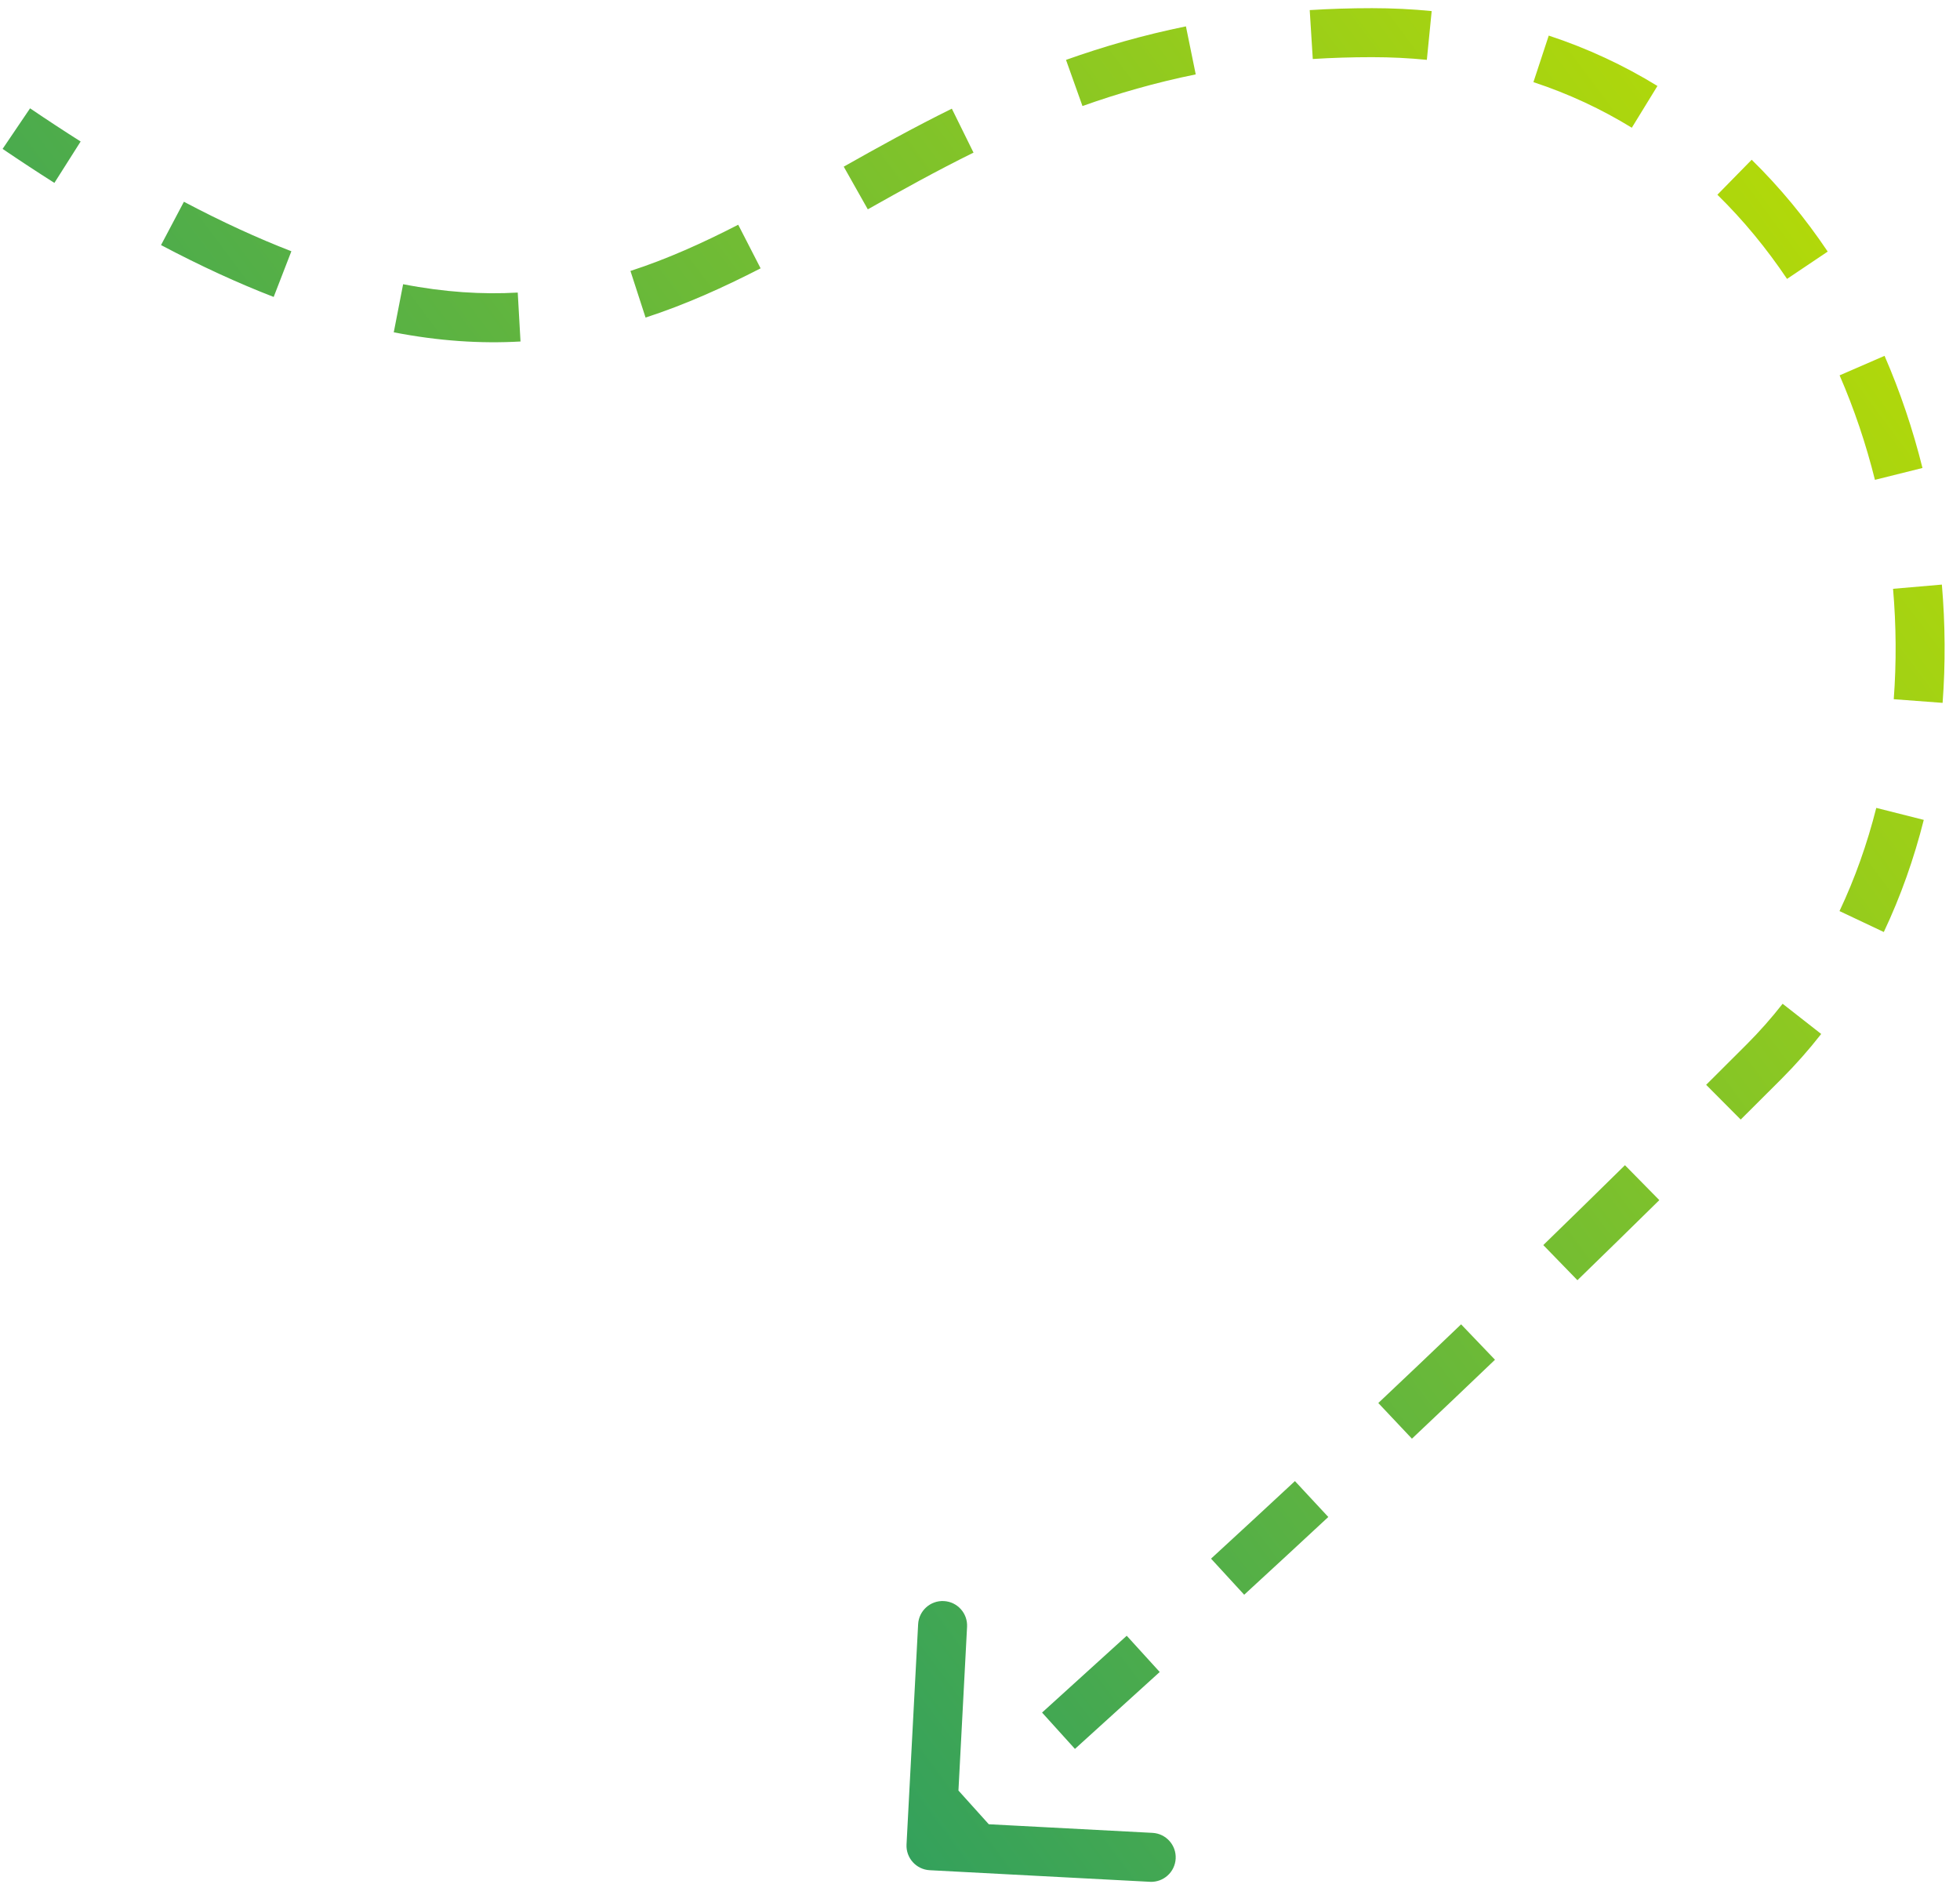 <svg width="120" height="116" viewBox="0 0 120 116" fill="none" xmlns="http://www.w3.org/2000/svg">
<path d="M55.502 112.921C55.459 113.748 56.094 114.454 56.921 114.498L70.403 115.208C71.23 115.251 71.936 114.616 71.98 113.788C72.023 112.961 71.388 112.255 70.56 112.212L58.577 111.581L59.208 99.597C59.251 98.77 58.616 98.064 57.789 98.021C56.961 97.977 56.255 98.613 56.212 99.44L55.502 112.921ZM84 2L84 3.5H84V2ZM0.159 9.116C1.24 9.849 2.297 10.542 3.33 11.197L4.937 8.663C3.93 8.025 2.899 7.349 1.841 6.632L0.159 9.116ZM9.859 15.004C12.289 16.288 14.581 17.339 16.756 18.18L17.839 15.382C15.785 14.588 13.6 13.588 11.26 12.352L9.859 15.004ZM24.108 20.345C26.874 20.883 29.441 21.045 31.868 20.907L31.699 17.912C29.529 18.035 27.212 17.892 24.681 17.4L24.108 20.345ZM39.524 19.442C41.969 18.648 44.29 17.598 46.568 16.428L45.197 13.759C43.002 14.887 40.837 15.862 38.599 16.588L39.524 19.442ZM53.131 12.816C55.22 11.637 57.349 10.455 59.603 9.344L58.276 6.653C55.943 7.804 53.753 9.021 51.657 10.203L53.131 12.816ZM66.274 6.492C68.434 5.722 70.731 5.059 73.208 4.554L72.608 1.614C69.982 2.15 67.549 2.853 65.266 3.666L66.274 6.492ZM80.374 3.612C81.544 3.539 82.751 3.5 84 3.5L84 0.5C82.689 0.5 81.419 0.541 80.187 0.618L80.374 3.612ZM84 3.5C85.151 3.5 86.27 3.556 87.358 3.664L87.654 0.678C86.466 0.56 85.248 0.5 84 0.5V3.5ZM93.883 5.029C96.045 5.74 98.053 6.682 99.907 7.82L101.476 5.263C99.427 4.005 97.207 2.964 94.821 2.179L93.883 5.029ZM105.146 11.922C106.735 13.479 108.158 15.21 109.411 17.075L111.901 15.402C110.541 13.377 108.988 11.487 107.246 9.78L105.146 11.922ZM112.629 22.98C113.522 25.035 114.244 27.18 114.792 29.377L117.703 28.651C117.117 26.299 116.342 23.997 115.381 21.785L112.629 22.98ZM115.901 36.048C116.096 38.305 116.111 40.572 115.944 42.807L118.935 43.031C119.115 40.632 119.098 38.205 118.89 35.79L115.901 36.048ZM114.874 49.461C114.319 51.658 113.569 53.777 112.623 55.778L115.335 57.06C116.369 54.873 117.183 52.569 117.782 50.195L114.874 49.461ZM109.14 61.453C108.458 62.324 107.724 63.155 106.94 63.939L109.061 66.061C109.933 65.188 110.747 64.267 111.502 63.302L109.14 61.453ZM106.94 63.939C106.099 64.78 105.272 65.605 104.458 66.415L106.574 68.542C107.39 67.73 108.219 66.903 109.061 66.061L106.94 63.939ZM99.487 71.336C97.777 73.019 96.115 74.644 94.487 76.226L96.577 78.377C98.21 76.791 99.876 75.162 101.591 73.474L99.487 71.336ZM89.455 81.079C87.75 82.712 86.066 84.312 84.386 85.896L86.445 88.079C88.13 86.489 89.819 84.884 91.53 83.246L89.455 81.079ZM79.282 90.676C77.591 92.249 75.885 93.826 74.145 95.424L76.175 97.633C77.919 96.031 79.63 94.45 81.325 92.873L79.282 90.676ZM68.983 100.144C67.304 101.673 65.581 103.236 63.8 104.847L65.813 107.072C67.595 105.459 69.321 103.894 71.003 102.363L68.983 100.144ZM58.604 109.537C57.75 110.307 56.881 111.089 55.997 111.885L58.004 114.115C58.888 113.319 59.757 112.536 60.612 111.766L58.604 109.537Z" fill="url(#paint0_linear)"/>
<defs>
<linearGradient id="paint0_linear" x1="117.559" y1="2" x2="-10.506" y2="97.584" gradientUnits="userSpaceOnUse">
<stop offset="0.047" stop-color="#B7DB06"/>
<stop offset="1" stop-color="#008A7E"/>
</linearGradient>
</defs>
</svg>
